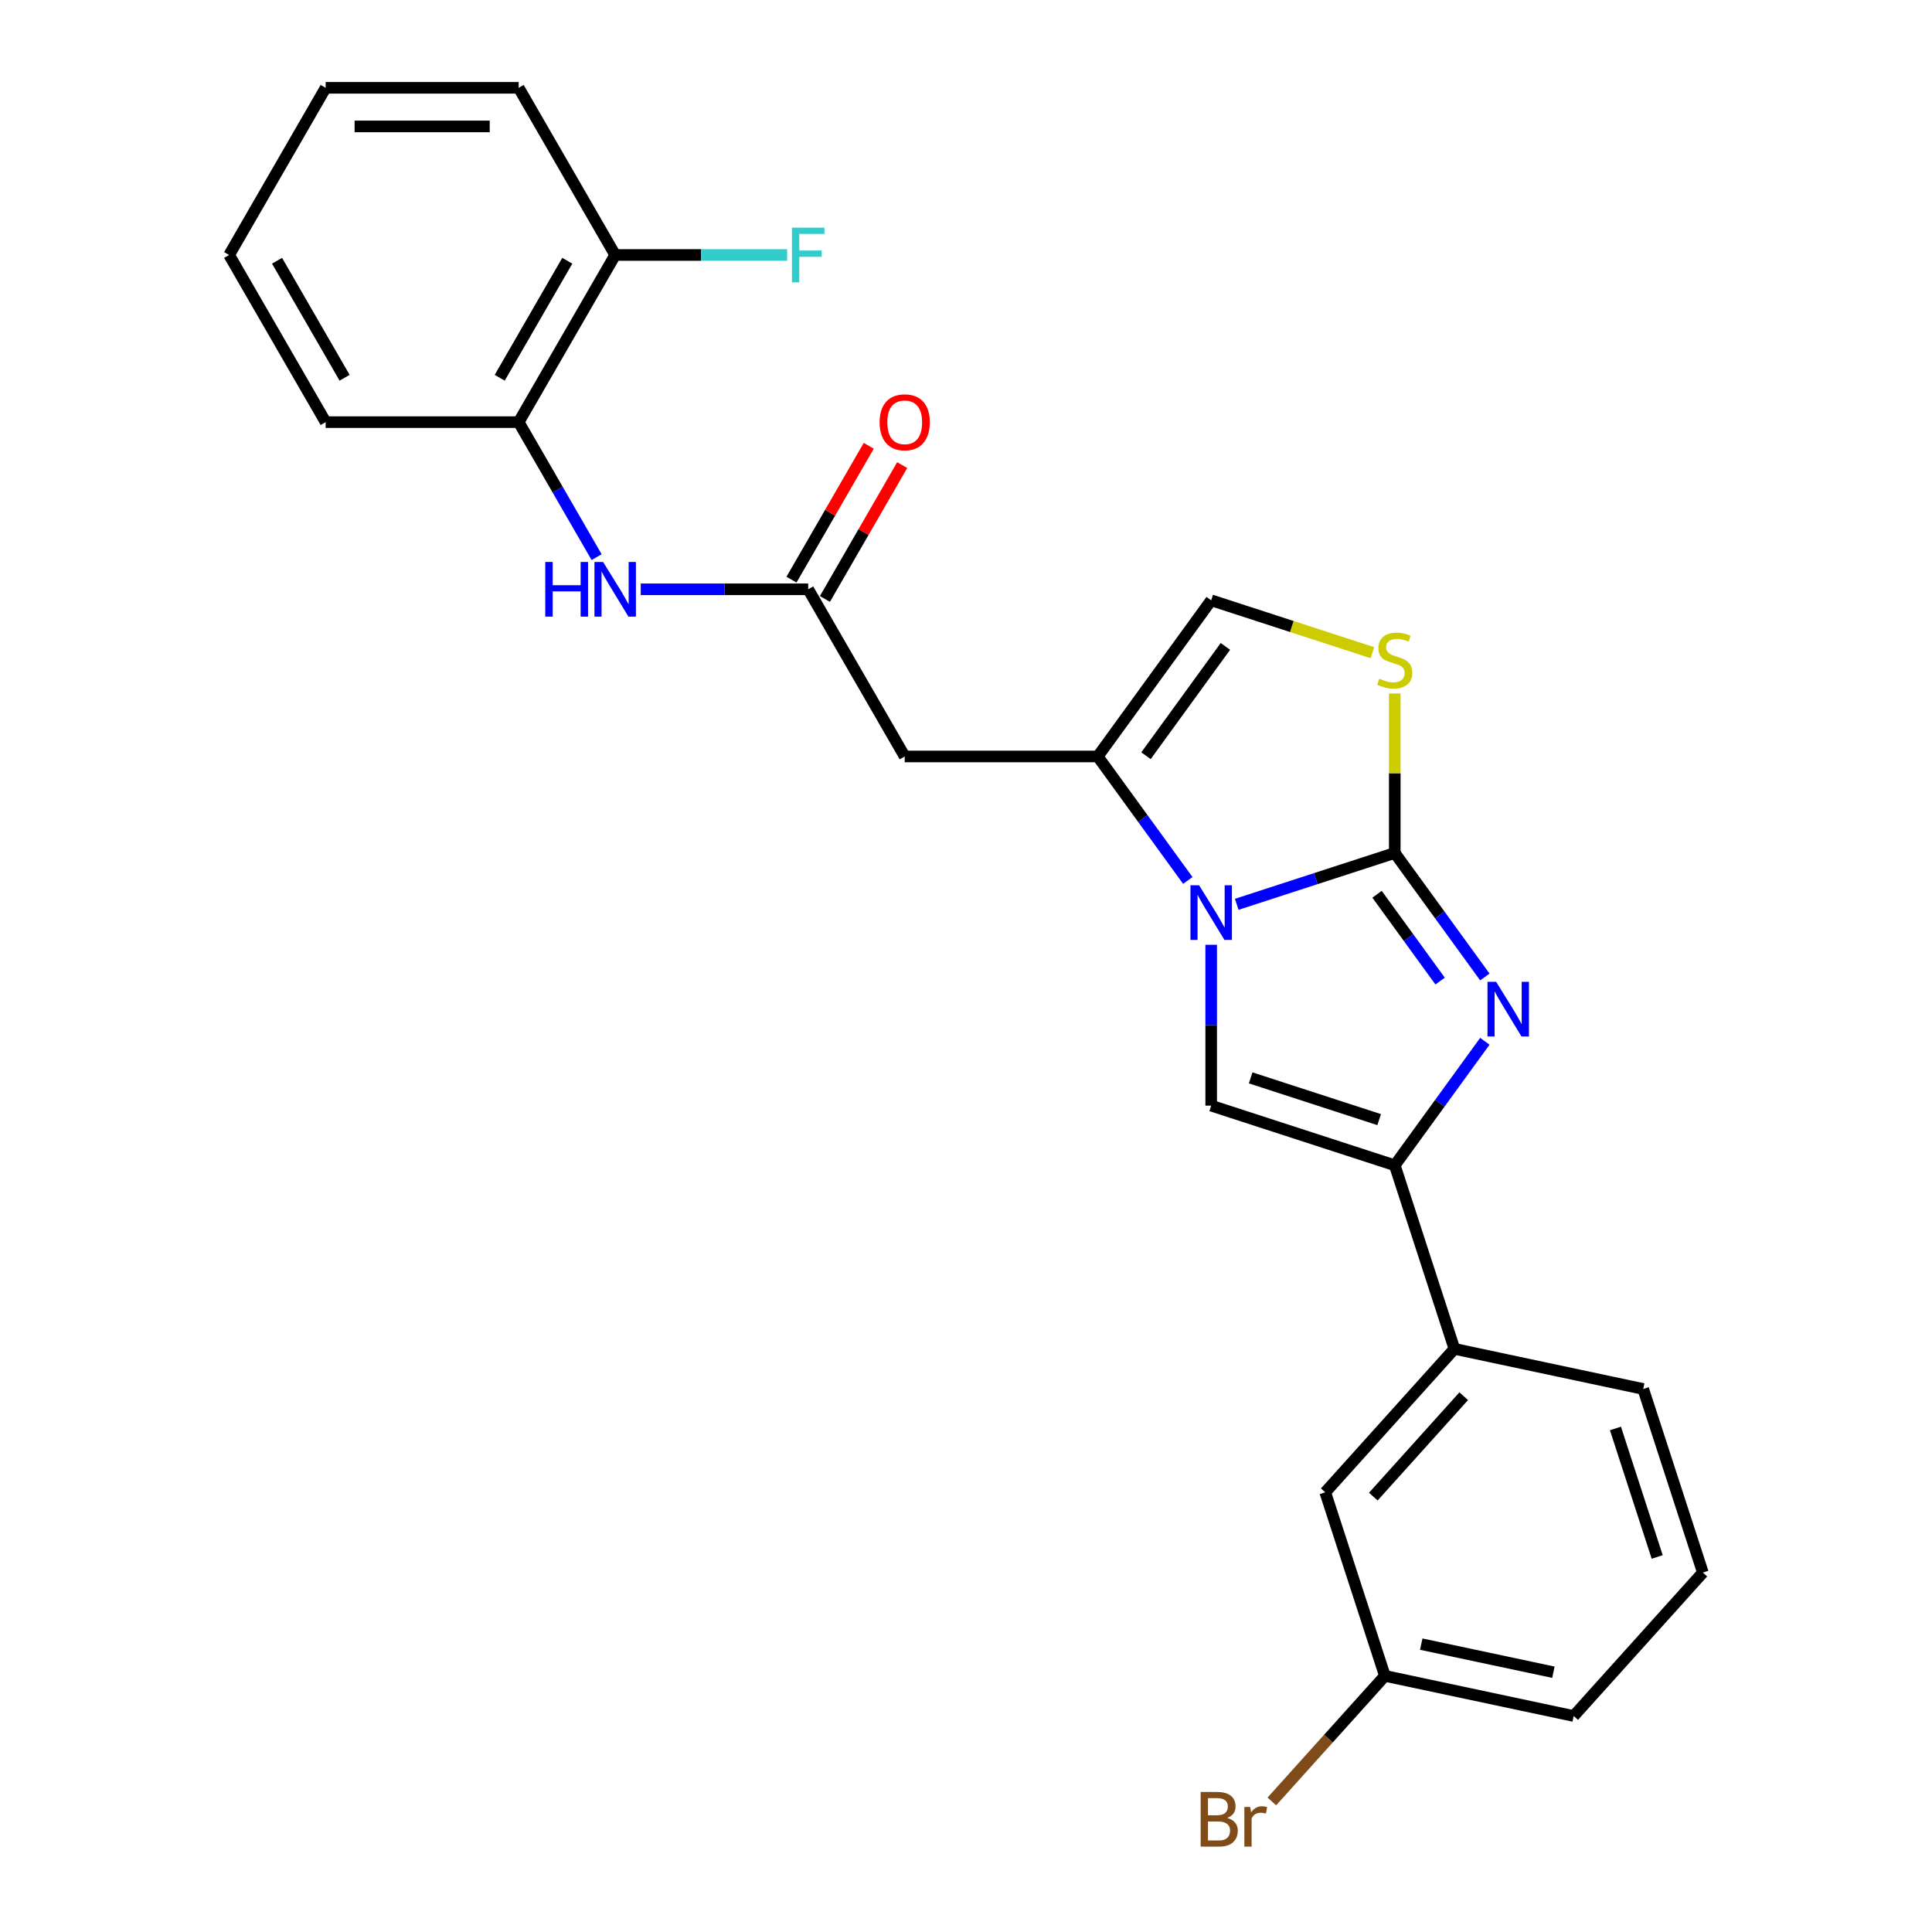<?xml version='1.0' encoding='iso-8859-1'?>
<svg version='1.1' baseProfile='full'
              xmlns='http://www.w3.org/2000/svg'
                      xmlns:rdkit='http://www.rdkit.org/xml'
                      xmlns:xlink='http://www.w3.org/1999/xlink'
                  xml:space='preserve'
width='1000px' height='1000px' viewBox='0 0 1000 1000'>
<!-- END OF HEADER -->
<rect style='opacity:1.0;fill:#FFFFFF;stroke:none' width='1000' height='1000' x='0' y='0'> </rect>
<path class='bond-0' d='M 721.927,441.497 L 681.032,454.784' style='fill:none;fill-rule:evenodd;stroke:#000000;stroke-width:6px;stroke-linecap:butt;stroke-linejoin:miter;stroke-opacity:1' />
<path class='bond-0' d='M 681.032,454.784 L 640.137,468.072' style='fill:none;fill-rule:evenodd;stroke:#0000FF;stroke-width:6px;stroke-linecap:butt;stroke-linejoin:miter;stroke-opacity:1' />
<path class='bond-1' d='M 721.927,441.497 L 745.242,473.588' style='fill:none;fill-rule:evenodd;stroke:#000000;stroke-width:6px;stroke-linecap:butt;stroke-linejoin:miter;stroke-opacity:1' />
<path class='bond-1' d='M 745.242,473.588 L 768.558,505.679' style='fill:none;fill-rule:evenodd;stroke:#0000FF;stroke-width:6px;stroke-linecap:butt;stroke-linejoin:miter;stroke-opacity:1' />
<path class='bond-1' d='M 712.756,462.869 L 729.077,485.332' style='fill:none;fill-rule:evenodd;stroke:#000000;stroke-width:6px;stroke-linecap:butt;stroke-linejoin:miter;stroke-opacity:1' />
<path class='bond-1' d='M 729.077,485.332 L 745.398,507.796' style='fill:none;fill-rule:evenodd;stroke:#0000FF;stroke-width:6px;stroke-linecap:butt;stroke-linejoin:miter;stroke-opacity:1' />
<path class='bond-5' d='M 721.927,441.497 L 721.927,400.225' style='fill:none;fill-rule:evenodd;stroke:#000000;stroke-width:6px;stroke-linecap:butt;stroke-linejoin:miter;stroke-opacity:1' />
<path class='bond-5' d='M 721.927,400.225 L 721.927,358.953' style='fill:none;fill-rule:evenodd;stroke:#CCCC00;stroke-width:6px;stroke-linecap:butt;stroke-linejoin:miter;stroke-opacity:1' />
<path class='bond-3' d='M 626.909,489.014 L 626.909,530.645' style='fill:none;fill-rule:evenodd;stroke:#0000FF;stroke-width:6px;stroke-linecap:butt;stroke-linejoin:miter;stroke-opacity:1' />
<path class='bond-3' d='M 626.909,530.645 L 626.909,572.277' style='fill:none;fill-rule:evenodd;stroke:#000000;stroke-width:6px;stroke-linecap:butt;stroke-linejoin:miter;stroke-opacity:1' />
<path class='bond-4' d='M 614.816,455.725 L 591.501,423.634' style='fill:none;fill-rule:evenodd;stroke:#0000FF;stroke-width:6px;stroke-linecap:butt;stroke-linejoin:miter;stroke-opacity:1' />
<path class='bond-4' d='M 591.501,423.634 L 568.185,391.543' style='fill:none;fill-rule:evenodd;stroke:#000000;stroke-width:6px;stroke-linecap:butt;stroke-linejoin:miter;stroke-opacity:1' />
<path class='bond-2' d='M 768.558,538.968 L 745.242,571.059' style='fill:none;fill-rule:evenodd;stroke:#0000FF;stroke-width:6px;stroke-linecap:butt;stroke-linejoin:miter;stroke-opacity:1' />
<path class='bond-2' d='M 745.242,571.059 L 721.927,603.15' style='fill:none;fill-rule:evenodd;stroke:#000000;stroke-width:6px;stroke-linecap:butt;stroke-linejoin:miter;stroke-opacity:1' />
<path class='bond-10' d='M 721.927,603.15 L 752.8,698.167' style='fill:none;fill-rule:evenodd;stroke:#000000;stroke-width:6px;stroke-linecap:butt;stroke-linejoin:miter;stroke-opacity:1' />
<path class='bond-26' d='M 721.927,603.15 L 626.909,572.277' style='fill:none;fill-rule:evenodd;stroke:#000000;stroke-width:6px;stroke-linecap:butt;stroke-linejoin:miter;stroke-opacity:1' />
<path class='bond-26' d='M 713.849,579.515 L 647.337,557.904' style='fill:none;fill-rule:evenodd;stroke:#000000;stroke-width:6px;stroke-linecap:butt;stroke-linejoin:miter;stroke-opacity:1' />
<path class='bond-6' d='M 568.185,391.543 L 468.278,391.543' style='fill:none;fill-rule:evenodd;stroke:#000000;stroke-width:6px;stroke-linecap:butt;stroke-linejoin:miter;stroke-opacity:1' />
<path class='bond-25' d='M 568.185,391.543 L 626.909,310.716' style='fill:none;fill-rule:evenodd;stroke:#000000;stroke-width:6px;stroke-linecap:butt;stroke-linejoin:miter;stroke-opacity:1' />
<path class='bond-25' d='M 593.159,391.164 L 634.266,334.585' style='fill:none;fill-rule:evenodd;stroke:#000000;stroke-width:6px;stroke-linecap:butt;stroke-linejoin:miter;stroke-opacity:1' />
<path class='bond-7' d='M 710.357,337.83 L 668.633,324.273' style='fill:none;fill-rule:evenodd;stroke:#CCCC00;stroke-width:6px;stroke-linecap:butt;stroke-linejoin:miter;stroke-opacity:1' />
<path class='bond-7' d='M 668.633,324.273 L 626.909,310.716' style='fill:none;fill-rule:evenodd;stroke:#000000;stroke-width:6px;stroke-linecap:butt;stroke-linejoin:miter;stroke-opacity:1' />
<path class='bond-8' d='M 468.278,391.543 L 418.325,305.021' style='fill:none;fill-rule:evenodd;stroke:#000000;stroke-width:6px;stroke-linecap:butt;stroke-linejoin:miter;stroke-opacity:1' />
<path class='bond-9' d='M 418.325,305.021 L 374.985,305.021' style='fill:none;fill-rule:evenodd;stroke:#000000;stroke-width:6px;stroke-linecap:butt;stroke-linejoin:miter;stroke-opacity:1' />
<path class='bond-9' d='M 374.985,305.021 L 331.645,305.021' style='fill:none;fill-rule:evenodd;stroke:#0000FF;stroke-width:6px;stroke-linecap:butt;stroke-linejoin:miter;stroke-opacity:1' />
<path class='bond-13' d='M 426.977,310.016 L 446.976,275.377' style='fill:none;fill-rule:evenodd;stroke:#000000;stroke-width:6px;stroke-linecap:butt;stroke-linejoin:miter;stroke-opacity:1' />
<path class='bond-13' d='M 446.976,275.377 L 466.975,240.738' style='fill:none;fill-rule:evenodd;stroke:#FF0000;stroke-width:6px;stroke-linecap:butt;stroke-linejoin:miter;stroke-opacity:1' />
<path class='bond-13' d='M 409.673,300.026 L 429.671,265.386' style='fill:none;fill-rule:evenodd;stroke:#000000;stroke-width:6px;stroke-linecap:butt;stroke-linejoin:miter;stroke-opacity:1' />
<path class='bond-13' d='M 429.671,265.386 L 449.67,230.747' style='fill:none;fill-rule:evenodd;stroke:#FF0000;stroke-width:6px;stroke-linecap:butt;stroke-linejoin:miter;stroke-opacity:1' />
<path class='bond-11' d='M 308.808,288.376 L 288.636,253.438' style='fill:none;fill-rule:evenodd;stroke:#0000FF;stroke-width:6px;stroke-linecap:butt;stroke-linejoin:miter;stroke-opacity:1' />
<path class='bond-11' d='M 288.636,253.438 L 268.464,218.499' style='fill:none;fill-rule:evenodd;stroke:#000000;stroke-width:6px;stroke-linecap:butt;stroke-linejoin:miter;stroke-opacity:1' />
<path class='bond-12' d='M 752.8,698.167 L 685.949,772.412' style='fill:none;fill-rule:evenodd;stroke:#000000;stroke-width:6px;stroke-linecap:butt;stroke-linejoin:miter;stroke-opacity:1' />
<path class='bond-12' d='M 757.621,722.674 L 710.826,774.646' style='fill:none;fill-rule:evenodd;stroke:#000000;stroke-width:6px;stroke-linecap:butt;stroke-linejoin:miter;stroke-opacity:1' />
<path class='bond-18' d='M 752.8,698.167 L 850.524,718.939' style='fill:none;fill-rule:evenodd;stroke:#000000;stroke-width:6px;stroke-linecap:butt;stroke-linejoin:miter;stroke-opacity:1' />
<path class='bond-14' d='M 268.464,218.499 L 318.418,131.977' style='fill:none;fill-rule:evenodd;stroke:#000000;stroke-width:6px;stroke-linecap:butt;stroke-linejoin:miter;stroke-opacity:1' />
<path class='bond-14' d='M 258.653,195.53 L 293.62,134.964' style='fill:none;fill-rule:evenodd;stroke:#000000;stroke-width:6px;stroke-linecap:butt;stroke-linejoin:miter;stroke-opacity:1' />
<path class='bond-20' d='M 268.464,218.499 L 168.557,218.499' style='fill:none;fill-rule:evenodd;stroke:#000000;stroke-width:6px;stroke-linecap:butt;stroke-linejoin:miter;stroke-opacity:1' />
<path class='bond-15' d='M 685.949,772.412 L 716.822,867.43' style='fill:none;fill-rule:evenodd;stroke:#000000;stroke-width:6px;stroke-linecap:butt;stroke-linejoin:miter;stroke-opacity:1' />
<path class='bond-16' d='M 318.418,131.977 L 362.916,131.977' style='fill:none;fill-rule:evenodd;stroke:#000000;stroke-width:6px;stroke-linecap:butt;stroke-linejoin:miter;stroke-opacity:1' />
<path class='bond-16' d='M 362.916,131.977 L 407.415,131.977' style='fill:none;fill-rule:evenodd;stroke:#33CCCC;stroke-width:6px;stroke-linecap:butt;stroke-linejoin:miter;stroke-opacity:1' />
<path class='bond-21' d='M 318.418,131.977 L 268.464,45.455' style='fill:none;fill-rule:evenodd;stroke:#000000;stroke-width:6px;stroke-linecap:butt;stroke-linejoin:miter;stroke-opacity:1' />
<path class='bond-17' d='M 716.822,867.43 L 687.561,899.927' style='fill:none;fill-rule:evenodd;stroke:#000000;stroke-width:6px;stroke-linecap:butt;stroke-linejoin:miter;stroke-opacity:1' />
<path class='bond-17' d='M 687.561,899.927 L 658.301,932.424' style='fill:none;fill-rule:evenodd;stroke:#7F4C19;stroke-width:6px;stroke-linecap:butt;stroke-linejoin:miter;stroke-opacity:1' />
<path class='bond-27' d='M 716.822,867.43 L 814.546,888.202' style='fill:none;fill-rule:evenodd;stroke:#000000;stroke-width:6px;stroke-linecap:butt;stroke-linejoin:miter;stroke-opacity:1' />
<path class='bond-27' d='M 735.635,851.001 L 804.041,865.541' style='fill:none;fill-rule:evenodd;stroke:#000000;stroke-width:6px;stroke-linecap:butt;stroke-linejoin:miter;stroke-opacity:1' />
<path class='bond-19' d='M 850.524,718.939 L 881.397,813.956' style='fill:none;fill-rule:evenodd;stroke:#000000;stroke-width:6px;stroke-linecap:butt;stroke-linejoin:miter;stroke-opacity:1' />
<path class='bond-19' d='M 836.151,739.366 L 857.762,805.878' style='fill:none;fill-rule:evenodd;stroke:#000000;stroke-width:6px;stroke-linecap:butt;stroke-linejoin:miter;stroke-opacity:1' />
<path class='bond-22' d='M 881.397,813.956 L 814.546,888.202' style='fill:none;fill-rule:evenodd;stroke:#000000;stroke-width:6px;stroke-linecap:butt;stroke-linejoin:miter;stroke-opacity:1' />
<path class='bond-23' d='M 168.557,218.499 L 118.603,131.977' style='fill:none;fill-rule:evenodd;stroke:#000000;stroke-width:6px;stroke-linecap:butt;stroke-linejoin:miter;stroke-opacity:1' />
<path class='bond-23' d='M 178.368,195.53 L 143.401,134.964' style='fill:none;fill-rule:evenodd;stroke:#000000;stroke-width:6px;stroke-linecap:butt;stroke-linejoin:miter;stroke-opacity:1' />
<path class='bond-28' d='M 268.464,45.455 L 168.557,45.455' style='fill:none;fill-rule:evenodd;stroke:#000000;stroke-width:6px;stroke-linecap:butt;stroke-linejoin:miter;stroke-opacity:1' />
<path class='bond-28' d='M 253.478,65.436 L 183.543,65.436' style='fill:none;fill-rule:evenodd;stroke:#000000;stroke-width:6px;stroke-linecap:butt;stroke-linejoin:miter;stroke-opacity:1' />
<path class='bond-24' d='M 118.603,131.977 L 168.557,45.455' style='fill:none;fill-rule:evenodd;stroke:#000000;stroke-width:6px;stroke-linecap:butt;stroke-linejoin:miter;stroke-opacity:1' />
<path  class='atom-1' d='M 620.655 458.223
L 629.927 473.209
Q 630.846 474.687, 632.324 477.365
Q 633.803 480.042, 633.883 480.202
L 633.883 458.223
L 637.639 458.223
L 637.639 486.516
L 633.763 486.516
L 623.812 470.132
Q 622.653 468.213, 621.414 466.015
Q 620.216 463.818, 619.856 463.138
L 619.856 486.516
L 616.179 486.516
L 616.179 458.223
L 620.655 458.223
' fill='#0000FF'/>
<path  class='atom-2' d='M 774.396 508.176
L 783.668 523.162
Q 784.587 524.641, 786.066 527.318
Q 787.544 529.996, 787.624 530.156
L 787.624 508.176
L 791.381 508.176
L 791.381 536.47
L 787.504 536.47
L 777.554 520.085
Q 776.395 518.167, 775.156 515.969
Q 773.957 513.771, 773.597 513.092
L 773.597 536.47
L 769.921 536.47
L 769.921 508.176
L 774.396 508.176
' fill='#0000FF'/>
<path  class='atom-6' d='M 713.934 351.3
Q 714.254 351.42, 715.573 351.98
Q 716.891 352.539, 718.33 352.899
Q 719.809 353.219, 721.247 353.219
Q 723.925 353.219, 725.483 351.94
Q 727.042 350.621, 727.042 348.343
Q 727.042 346.785, 726.243 345.825
Q 725.483 344.866, 724.285 344.347
Q 723.086 343.827, 721.087 343.228
Q 718.57 342.469, 717.051 341.749
Q 715.573 341.03, 714.494 339.511
Q 713.455 337.993, 713.455 335.435
Q 713.455 331.878, 715.852 329.681
Q 718.29 327.483, 723.086 327.483
Q 726.363 327.483, 730.079 329.041
L 729.16 332.118
Q 725.763 330.72, 723.206 330.72
Q 720.448 330.72, 718.929 331.878
Q 717.411 332.997, 717.451 334.956
Q 717.451 336.474, 718.21 337.393
Q 719.009 338.312, 720.128 338.832
Q 721.287 339.352, 723.206 339.951
Q 725.763 340.75, 727.282 341.549
Q 728.8 342.349, 729.879 343.987
Q 730.998 345.586, 730.998 348.343
Q 730.998 352.26, 728.361 354.378
Q 725.763 356.456, 721.407 356.456
Q 718.89 356.456, 716.971 355.896
Q 715.093 355.377, 712.855 354.457
L 713.934 351.3
' fill='#CCCC00'/>
<path  class='atom-10' d='M 282.231 290.874
L 286.068 290.874
L 286.068 302.903
L 300.534 302.903
L 300.534 290.874
L 304.371 290.874
L 304.371 319.168
L 300.534 319.168
L 300.534 306.1
L 286.068 306.1
L 286.068 319.168
L 282.231 319.168
L 282.231 290.874
' fill='#0000FF'/>
<path  class='atom-10' d='M 312.163 290.874
L 321.435 305.86
Q 322.354 307.339, 323.833 310.016
Q 325.311 312.694, 325.391 312.854
L 325.391 290.874
L 329.148 290.874
L 329.148 319.168
L 325.271 319.168
L 315.321 302.783
Q 314.162 300.865, 312.923 298.667
Q 311.724 296.469, 311.364 295.789
L 311.364 319.168
L 307.688 319.168
L 307.688 290.874
L 312.163 290.874
' fill='#0000FF'/>
<path  class='atom-14' d='M 455.29 218.579
Q 455.29 211.785, 458.647 207.989
Q 462.004 204.192, 468.278 204.192
Q 474.552 204.192, 477.909 207.989
Q 481.266 211.785, 481.266 218.579
Q 481.266 225.452, 477.869 229.369
Q 474.473 233.245, 468.278 233.245
Q 462.044 233.245, 458.647 229.369
Q 455.29 225.492, 455.29 218.579
M 468.278 230.048
Q 472.594 230.048, 474.912 227.171
Q 477.27 224.253, 477.27 218.579
Q 477.27 213.024, 474.912 210.226
Q 472.594 207.389, 468.278 207.389
Q 463.962 207.389, 461.605 210.187
Q 459.287 212.984, 459.287 218.579
Q 459.287 224.293, 461.605 227.171
Q 463.962 230.048, 468.278 230.048
' fill='#FF0000'/>
<path  class='atom-17' d='M 409.913 117.83
L 426.737 117.83
L 426.737 121.067
L 413.709 121.067
L 413.709 129.659
L 425.298 129.659
L 425.298 132.936
L 413.709 132.936
L 413.709 146.124
L 409.913 146.124
L 409.913 117.83
' fill='#33CCCC'/>
<path  class='atom-18' d='M 635.205 940.956
Q 637.922 941.715, 639.281 943.394
Q 640.68 945.032, 640.68 947.47
Q 640.68 951.386, 638.162 953.624
Q 635.684 955.822, 630.969 955.822
L 621.457 955.822
L 621.457 927.528
L 629.81 927.528
Q 634.645 927.528, 637.083 929.487
Q 639.521 931.445, 639.521 935.041
Q 639.521 939.317, 635.205 940.956
M 625.254 930.725
L 625.254 939.597
L 629.81 939.597
Q 632.607 939.597, 634.046 938.478
Q 635.524 937.319, 635.524 935.041
Q 635.524 930.725, 629.81 930.725
L 625.254 930.725
M 630.969 952.625
Q 633.726 952.625, 635.205 951.306
Q 636.683 949.988, 636.683 947.47
Q 636.683 945.152, 635.045 943.993
Q 633.446 942.794, 630.369 942.794
L 625.254 942.794
L 625.254 952.625
L 630.969 952.625
' fill='#7F4C19'/>
<path  class='atom-18' d='M 647.114 935.281
L 647.553 938.119
Q 649.711 934.922, 653.228 934.922
Q 654.347 934.922, 655.865 935.321
L 655.266 938.678
Q 653.548 938.278, 652.588 938.278
Q 650.91 938.278, 649.791 938.958
Q 648.712 939.597, 647.833 941.156
L 647.833 955.822
L 644.076 955.822
L 644.076 935.281
L 647.114 935.281
' fill='#7F4C19'/>
</svg>
